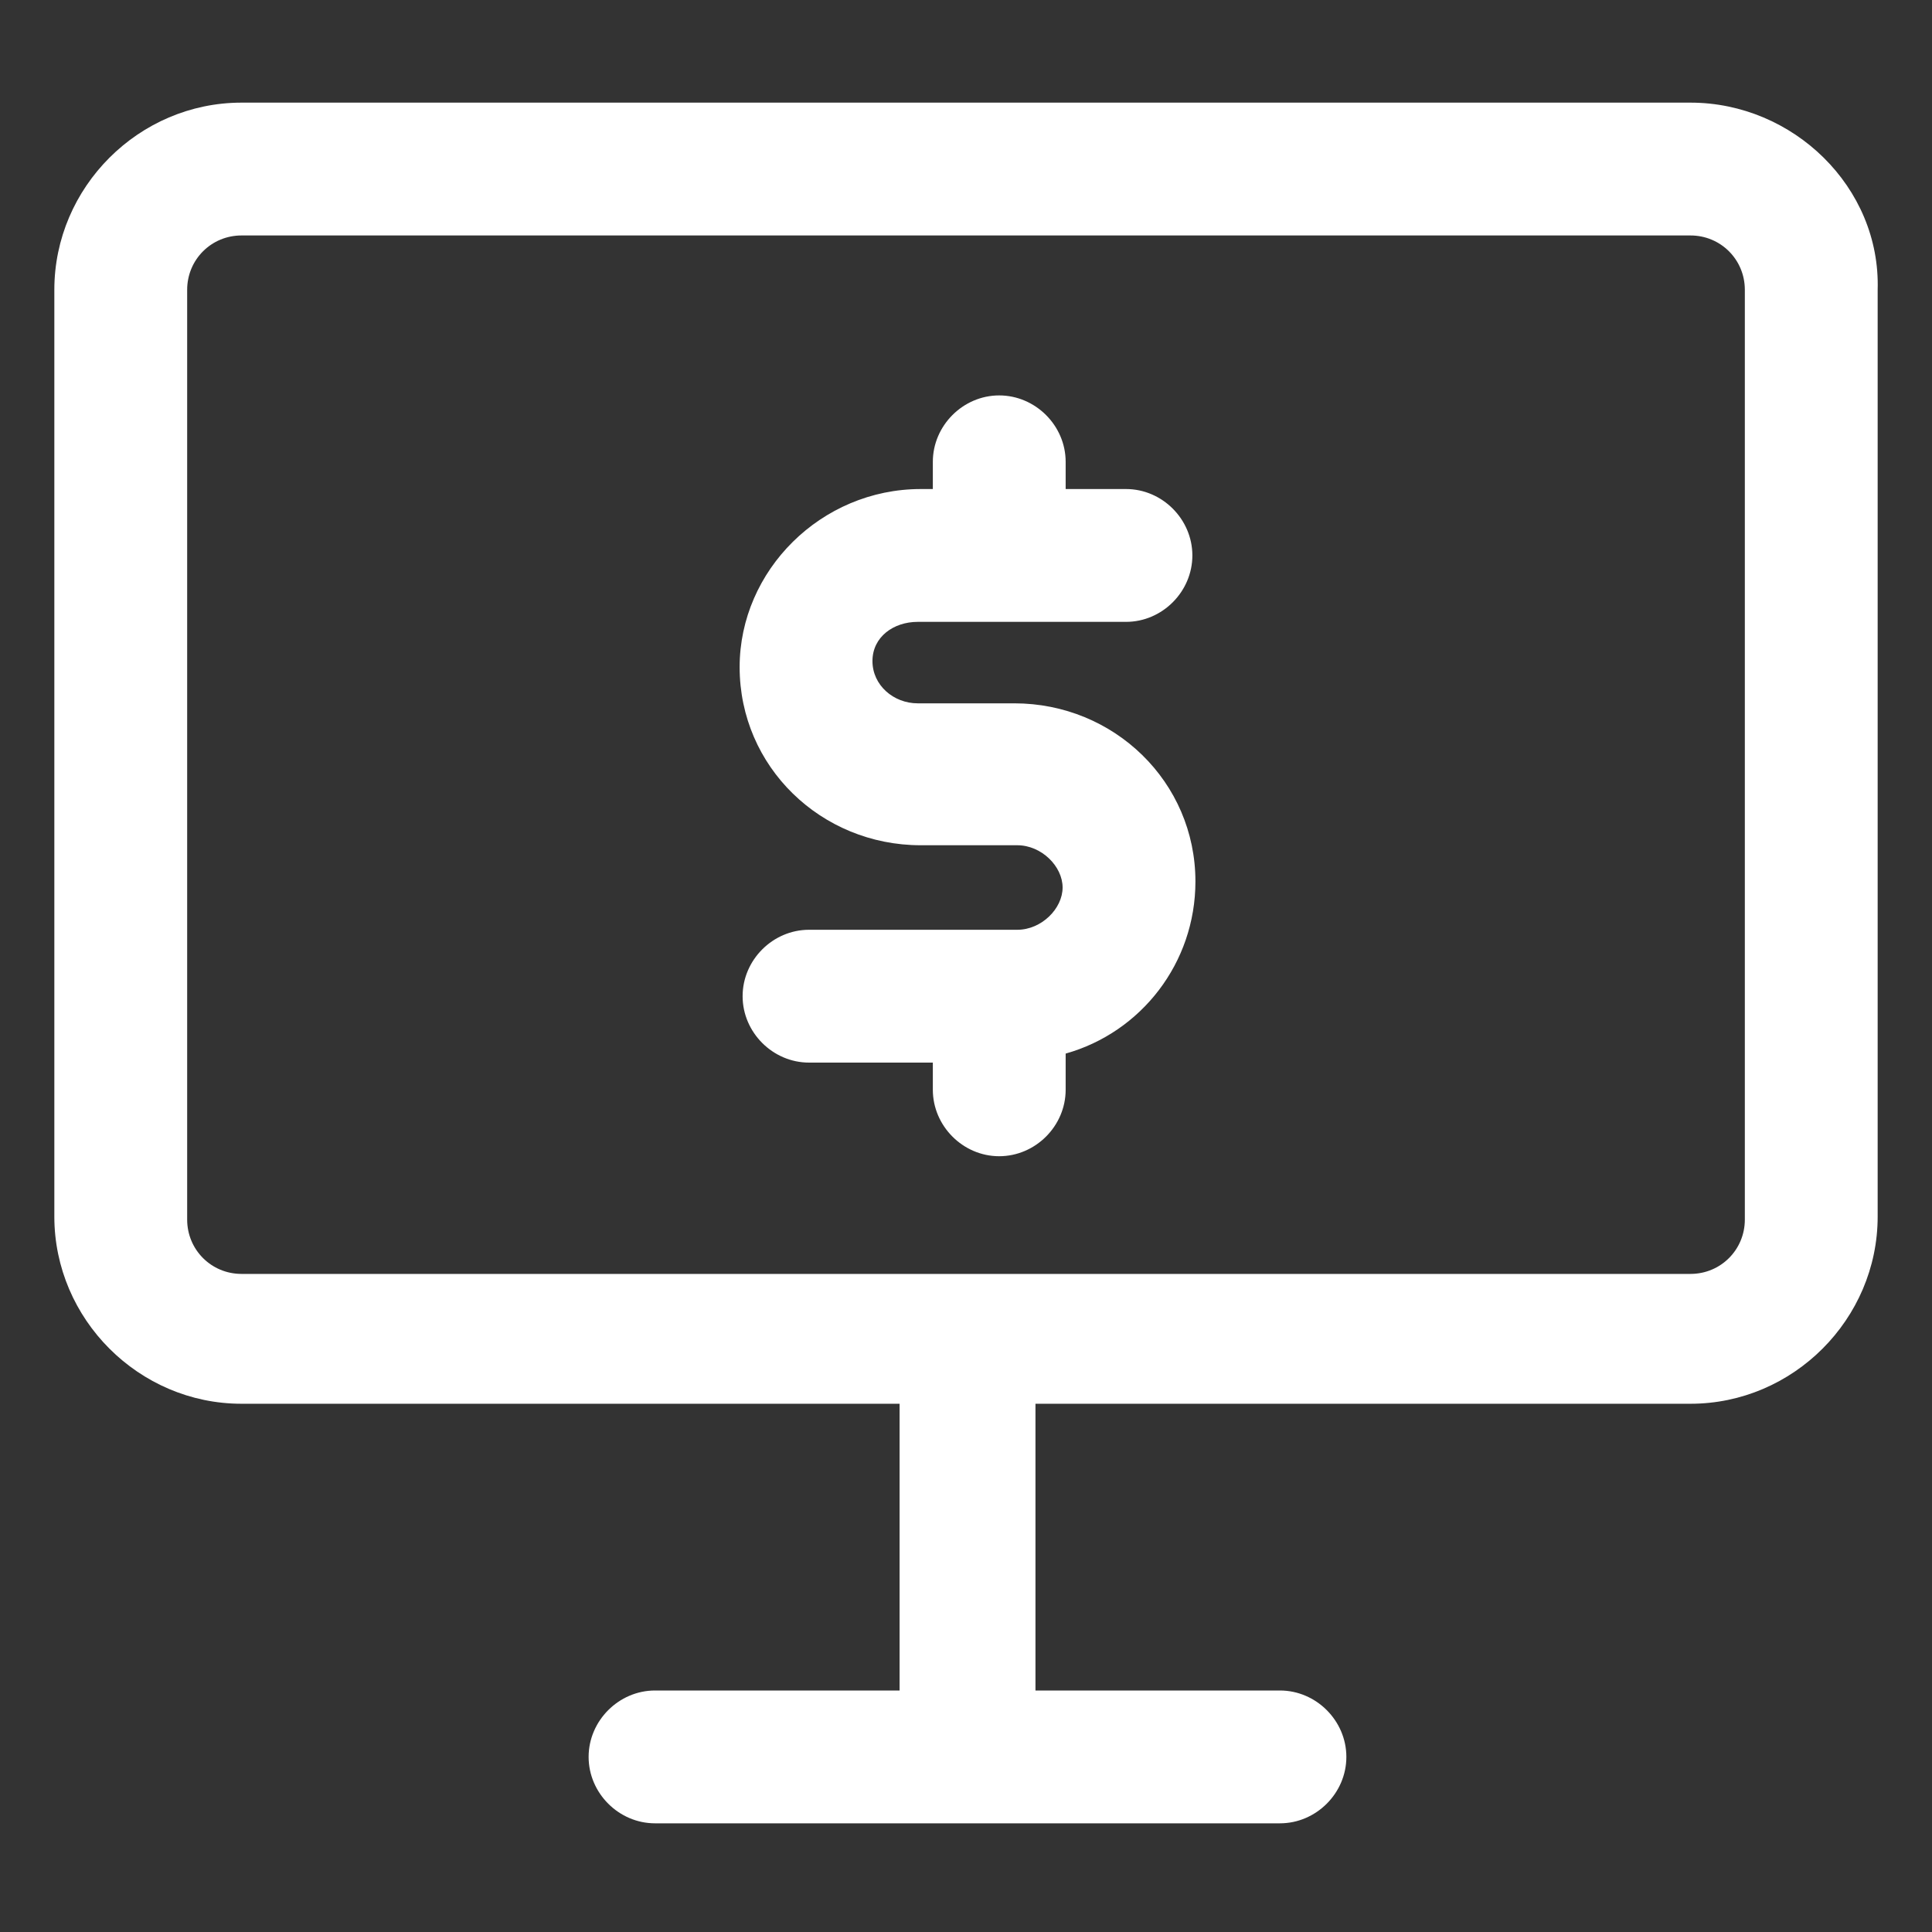 <svg xmlns="http://www.w3.org/2000/svg" width="24" height="24" viewBox="0 0 24 24" fill="none"><rect x="0" y="0" width="24" height="24" fill="#333333" stroke="none"/><path d="M11.4 7.725H13.988C14.438 7.725 14.812 7.35 14.812 6.9C14.812 6.45 14.438 6.075 13.988 6.075H13.238V5.737C13.238 5.287 12.863 4.912 12.412 4.912C11.963 4.912 11.588 5.287 11.588 5.737V6.075H11.438C10.2 6.075 9.188 7.087 9.188 8.287C9.188 9.525 10.2 10.5 11.438 10.5H12.637C12.938 10.5 13.2 10.762 13.2 11.025C13.2 11.287 12.938 11.55 12.637 11.55H10.05C9.6 11.55 9.225 11.925 9.225 12.375C9.225 12.825 9.6 13.2 10.05 13.2H11.588V13.537C11.588 13.988 11.963 14.363 12.412 14.363C12.863 14.363 13.238 13.988 13.238 13.537V13.088C14.175 12.825 14.85 11.963 14.85 10.95C14.85 9.712 13.838 8.737 12.6 8.737H11.4C11.1 8.737 10.838 8.512 10.838 8.212C10.838 7.912 11.1 7.725 11.4 7.725Z" fill="white"></path><path d="M21 1.275H3C1.725 1.275 0.675 2.325 0.675 3.6V15.113C0.675 16.387 1.725 17.438 3 17.438H11.175V21H8.137C7.687 21 7.312 21.375 7.312 21.825C7.312 22.275 7.687 22.65 8.137 22.65H15.9C16.35 22.65 16.725 22.275 16.725 21.825C16.725 21.375 16.35 21 15.9 21H12.863V17.438H21C22.275 17.438 23.325 16.387 23.325 15.113V3.6C23.363 2.325 22.275 1.275 21 1.275ZM21.675 15.15C21.675 15.525 21.375 15.825 21 15.825H3C2.625 15.825 2.325 15.525 2.325 15.15V3.6C2.325 3.225 2.625 2.925 3 2.925H21C21.375 2.925 21.675 3.225 21.675 3.6V15.15Z" fill="white"></path></svg>